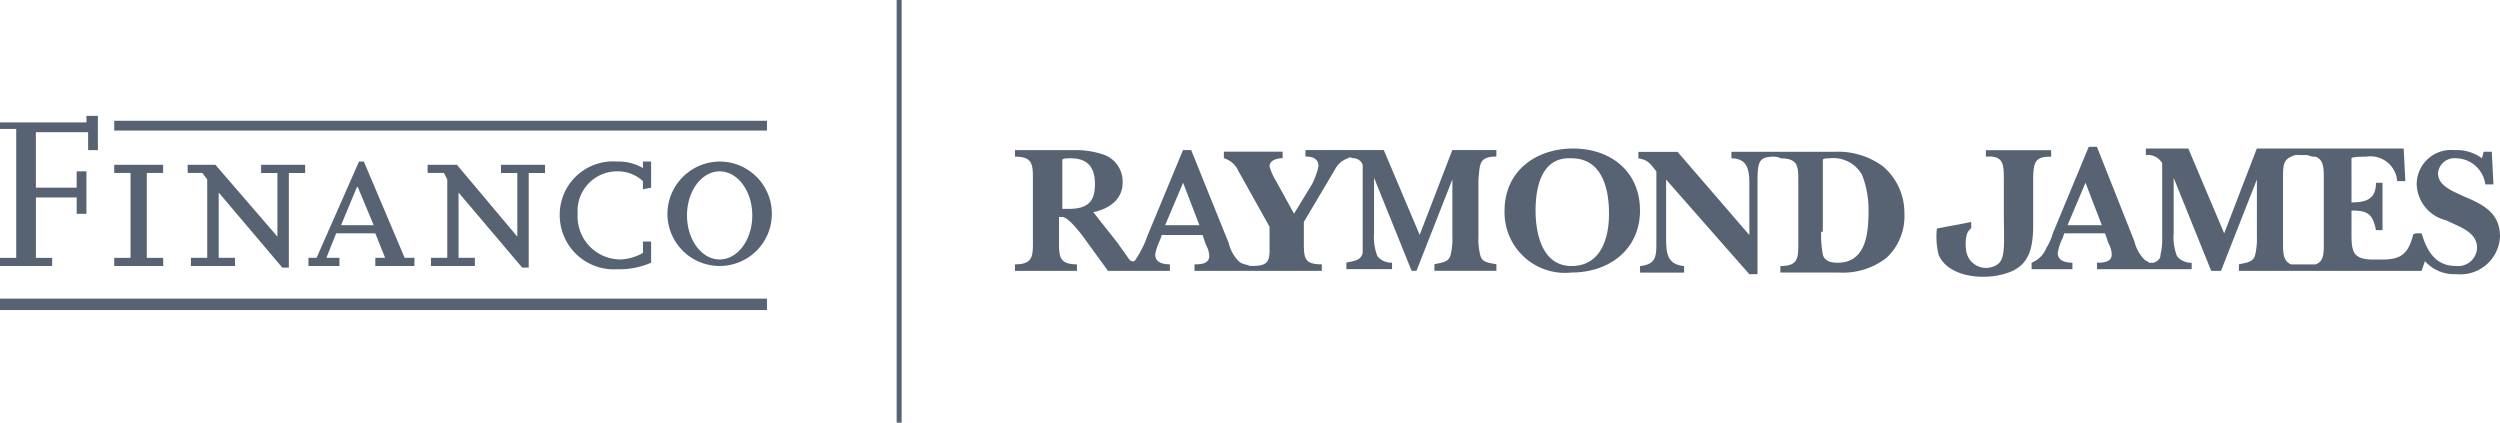 <svg xmlns="http://www.w3.org/2000/svg" width="150.231" height="25.398" viewBox="0 0 150.231 25.398">
  <g id="_5-logo-financo" data-name="5-logo-financo" transform="translate(-44.271 -764.035)">
    <path id="Path_53" data-name="Path 53" d="M156.517,112.31c1.079,0,1.569-.393,1.569-1.471,0-.98-.392-1.569-1.471-1.569-.1,0-.49,0-.49.1v2.942Zm7.845.98-.98-2.549-1.078,2.549Zm8.924-4.02a1.36,1.36,0,0,0-.784.686l-1.863,3.138v1.176c0,.981,0,1.373,1.079,1.373v.392h-7.649v-.392c.294,0,.883,0,.883-.49a1.417,1.417,0,0,0-.2-.686l-.2-.588h-2.451l-.1.294a3.121,3.121,0,0,0-.294.883c0,.49.49.588.882.588v.392H158.87l-1.569-2.157c-.392-.49-.882-1.079-1.176-1.079h-.2v1.471c0,.883,0,1.373,1.079,1.373v.392h-3.726v-.392c1.079,0,1.079-.49,1.079-1.373v-3.726c0-.882,0-1.373-1.079-1.373v-.392h3.628a5.12,5.12,0,0,1,1.765.294,1.717,1.717,0,0,1,1.078,1.667c0,.98-.784,1.569-1.765,1.765l1.471,1.863c.2.294.491.686.687.98.1.1.294.2.392,0a5.976,5.976,0,0,0,.686-1.373l2.157-5.2h.491l2.255,5.59a2.338,2.338,0,0,0,.588,1.079c.2.2.49.2.686.294h.2c1.079,0,.98-.49.98-1.373v-.981l-1.863-3.334a1.39,1.39,0,0,0-.882-.785v-.392h3.53v.392c-.294,0-.785.1-.785.49a3.484,3.484,0,0,0,.392.882l1.079,1.961,1.079-1.765a4.782,4.782,0,0,0,.392-1.079c0-.49-.392-.588-.784-.588v-.392h4.707l2.157,5.1,1.961-5.1h2.648v.392c-1.079,0-.981.49-1.079,1.373v3.432a4.024,4.024,0,0,0,.1,1.079c.1.49.49.49.981.588v.392h-3.726v-.392c.392-.1.883-.1.98-.588a4.023,4.023,0,0,0,.1-1.079v-3.432l-2.157,5.491h-.294l-2.256-5.589v3.334a3.12,3.12,0,0,0,.2,1.373,1.066,1.066,0,0,0,.882.392v.392h-2.745v-.392c.392-.1.882-.1.98-.588v-5.295a.609.609,0,0,0-.588-.392s-.2-.1-.294,0" transform="translate(-48.016 664.276)" fill="rgba(5,23,45,0.67)"/>
    <path id="Path_54" data-name="Path 54" d="M216.02,112.3c0-2.353,1.863-3.726,4.118-3.726s4.02,1.373,4.02,3.726-1.863,3.726-4.118,3.726a3.632,3.632,0,0,1-4.02-3.726m1.863,0c0,1.373.392,3.334,2.158,3.334s2.255-1.667,2.255-3.138-.392-3.334-2.255-3.334c-1.765-.1-2.158,1.667-2.158,3.138" transform="translate(-81.336 664.386)" fill="rgba(5,23,45,0.67)"/>
    <path id="Path_55" data-name="Path 55" d="M241.307,109.284c-.98,0-.98.392-.98,1.765v5.3h-.491l-5-5.687v3.432c0,.883,0,1.667,1.079,1.765v.392h-2.647v-.392c.882-.1.981-.49.981-1.275v-4.413c-.392-.49-.49-.687-1.079-.785v-.392h2.353l4.314,5v-2.942c0-.784,0-1.667-1.078-1.667v-.392h6.178a4.539,4.539,0,0,1,2.942.883,3.669,3.669,0,0,1,1.275,2.844,3.41,3.41,0,0,1-1.079,2.647,4.274,4.274,0,0,1-2.844.882H241.7v-.392c1.078,0,1.078-.49,1.078-1.373v-3.726c0-.882,0-1.373-1.078-1.373-.1-.1-.392-.1-.392-.1m2.844,4.511a6.478,6.478,0,0,0,.1,1.373c.1.392.49.49.882.49,1.667,0,1.863-1.667,1.863-3.04a5.746,5.746,0,0,0-.393-2.255,1.991,1.991,0,0,0-1.961-.981c-.1,0-.392,0-.392.1v4.315Z" transform="translate(-90.443 664.165)" fill="rgba(5,23,45,0.67)"/>
    <path id="Path_56" data-name="Path 56" d="M273.47,113.488a.1.1,0,0,0-.1.1c-.2.1-.294.686-.2,1.275a1.2,1.2,0,0,0,1.373.98c1.079-.2.883-.98.883-3.334v-1.961c0-.882,0-1.471-1.079-1.373v-.392h3.922v.392c-.882,0-1.079.2-1.079,1.373v2.746c0,1.863-.49,2.745-2.255,3.04-1.275.2-2.942-.1-3.432-1.275a4.583,4.583,0,0,1-.1-1.569l1.569-.294.49-.1Z" transform="translate(-110.74 664.276)" fill="rgba(5,23,45,0.67)"/>
    <path id="Path_57" data-name="Path 57" d="M287.784,113.069l-.981-2.55-1.079,2.55Zm18.828.49H307c.294.981.784,1.961,2.059,1.961a1.142,1.142,0,0,0,1.275-1.079c0-.981-1.078-1.274-1.863-1.667a2.3,2.3,0,0,1-1.765-2.157,2.059,2.059,0,0,1,2.255-2.059,2.568,2.568,0,0,1,1.667.49l.1-.392h.49l.1,1.961h-.49a1.8,1.8,0,0,0-1.765-1.569.989.989,0,0,0-1.078.883c0,.785.883,1.079,1.471,1.373,1.177.49,2.255.981,2.255,2.451a2.383,2.383,0,0,1-2.648,2.255,2.318,2.318,0,0,1-1.863-.784l-.2.588H296.021v-.392c.393-.1.883-.1.981-.589a4.023,4.023,0,0,0,.1-1.079v-3.432l-2.157,5.491h-.589l-2.255-5.589v3.334a3.11,3.11,0,0,0,.2,1.373,1.064,1.064,0,0,0,.882.392v.392h-5.688v-.392c.294,0,.883,0,.883-.49a1.418,1.418,0,0,0-.2-.686l-.2-.589h-2.451l-.1.294a3.113,3.113,0,0,0-.294.882c0,.49.49.588.883.588v.392h-2.451v-.392a1.559,1.559,0,0,0,.883-.882,3.463,3.463,0,0,0,.392-.883l2.158-5.2h.49l2.255,5.688a2.339,2.339,0,0,0,.588,1.079c.1.1.2.1.294.2h.294c.2-.1.392-.2.392-.49a4.026,4.026,0,0,0,.1-1.079v-4.412a1,1,0,0,0-.98-.49v-.392h2.549l2.157,5.1,1.961-5.1h8.825l.1,1.961h-.49a1.61,1.61,0,0,0-1.863-1.471c-.1,0-.883,0-.883.1V111.7c.883,0,1.471-.2,1.471-1.177h.393v2.844h-.393c-.2-.98-.49-1.177-1.471-1.177v1.275c0,1.079,0,1.667,1.275,1.667h.589c1.177,0,1.569-.392,1.863-1.569,0,.1.1,0,.1,0m-5.491-3.236c0-.686,0-1.177-.49-1.373a1.065,1.065,0,0,1-.49-.1h-.491a.737.737,0,0,0-.49.1c-.49.2-.49.588-.49,1.373v3.726c0,.686,0,1.177.49,1.373h1.471c.49-.2.49-.589.49-1.373Z" transform="translate(-117.209 664.498)" fill="rgba(5,23,45,0.67)"/>
    <line id="Line_8" data-name="Line 8" y1="25.398" transform="translate(98.303 764.035)" fill="#bac4cc" stroke="#576372" stroke-width="0.3"/>
    <path id="Path_58" data-name="Path 58" d="M26.343,112.921h-.98v-3.628h2.451v.981H28.4v-2.55h-.588v.981H25.362V105.37H28.5v1.079h.588v-2.059H28.4v.392H23.2v.392h.98v7.747H23.2v.49h3.138Z" transform="translate(21.066 666.608)" fill="rgba(5,23,45,0.67)"/>
    <rect id="Rectangle_7" data-name="Rectangle 7" width="39.225" height="0.588" transform="translate(51.135 771.292)" fill="rgba(5,23,45,0.67)"/>
    <rect id="Rectangle_8" data-name="Rectangle 8" width="46.089" height="0.686" transform="translate(44.271 781.98)" fill="rgba(5,23,45,0.67)"/>
    <path id="Path_59" data-name="Path 59" d="M40.785,116.253H39.8v-5.1h.98v-.49H37.843v.49h.98v5.1h-.98v.49h2.942Z" transform="translate(13.292 663.276)" fill="rgba(5,23,45,0.67)"/>
    <path id="Path_60" data-name="Path 60" d="M52.942,116.841h.392v-5.687h.98v-.49H51.667v.49h.981v3.824l-3.726-4.315H47.254v.49h.882l.294.392v4.707h-.981v.491H50.1v-.491h-.98V112.33Z" transform="translate(8.294 663.276)" fill="rgba(5,23,45,0.67)"/>
    <path id="Path_61" data-name="Path 61" d="M64.691,114.069l.98-2.353.981,2.353Zm2.157,2.451H69.1v-.49h-.588l-2.451-5.785H65.77l-2.55,5.785h-.49v.49h1.863v-.49h-.785l.588-1.471H66.75l.588,1.471H66.75v.49Z" transform="translate(0.075 663.498)" fill="rgba(5,23,45,0.67)"/>
    <path id="Path_62" data-name="Path 62" d="M83.684,116.841h.392v-5.687h.98v-.49H82.409v.49h.981v3.824l-3.628-4.315H78v.49h.981l.2.392v4.707h-.98v.491H80.84v-.491h-.98V112.33Z" transform="translate(-8.033 663.276)" fill="rgba(5,23,45,0.67)"/>
    <path id="Path_63" data-name="Path 63" d="M100.426,111.814v-1.569h-.49v.392a2.878,2.878,0,0,0-1.569-.392,3.2,3.2,0,0,0-3.432,3.236,3.251,3.251,0,0,0,3.432,3.236,4.826,4.826,0,0,0,2.059-.392V115.05h-.49v.686a2.954,2.954,0,0,1-1.373.392,2.583,2.583,0,0,1-2.55-2.746,2.375,2.375,0,0,1,2.353-2.549,2.227,2.227,0,0,1,1.569.588v.49Z" transform="translate(-17.029 663.498)" fill="rgba(5,23,45,0.67)"/>
    <path id="Path_64" data-name="Path 64" d="M111.876,116.129c-1.078,0-1.961-1.177-1.961-2.648s.883-2.647,1.961-2.647,1.961,1.176,1.961,2.647-.883,2.648-1.961,2.648m0-5.884a3.16,3.16,0,0,0-3.138,3.138,3.138,3.138,0,1,0,3.138-3.138" transform="translate(-24.36 663.498)" fill="rgba(5,23,45,0.67)"/>
  </g>
</svg>
